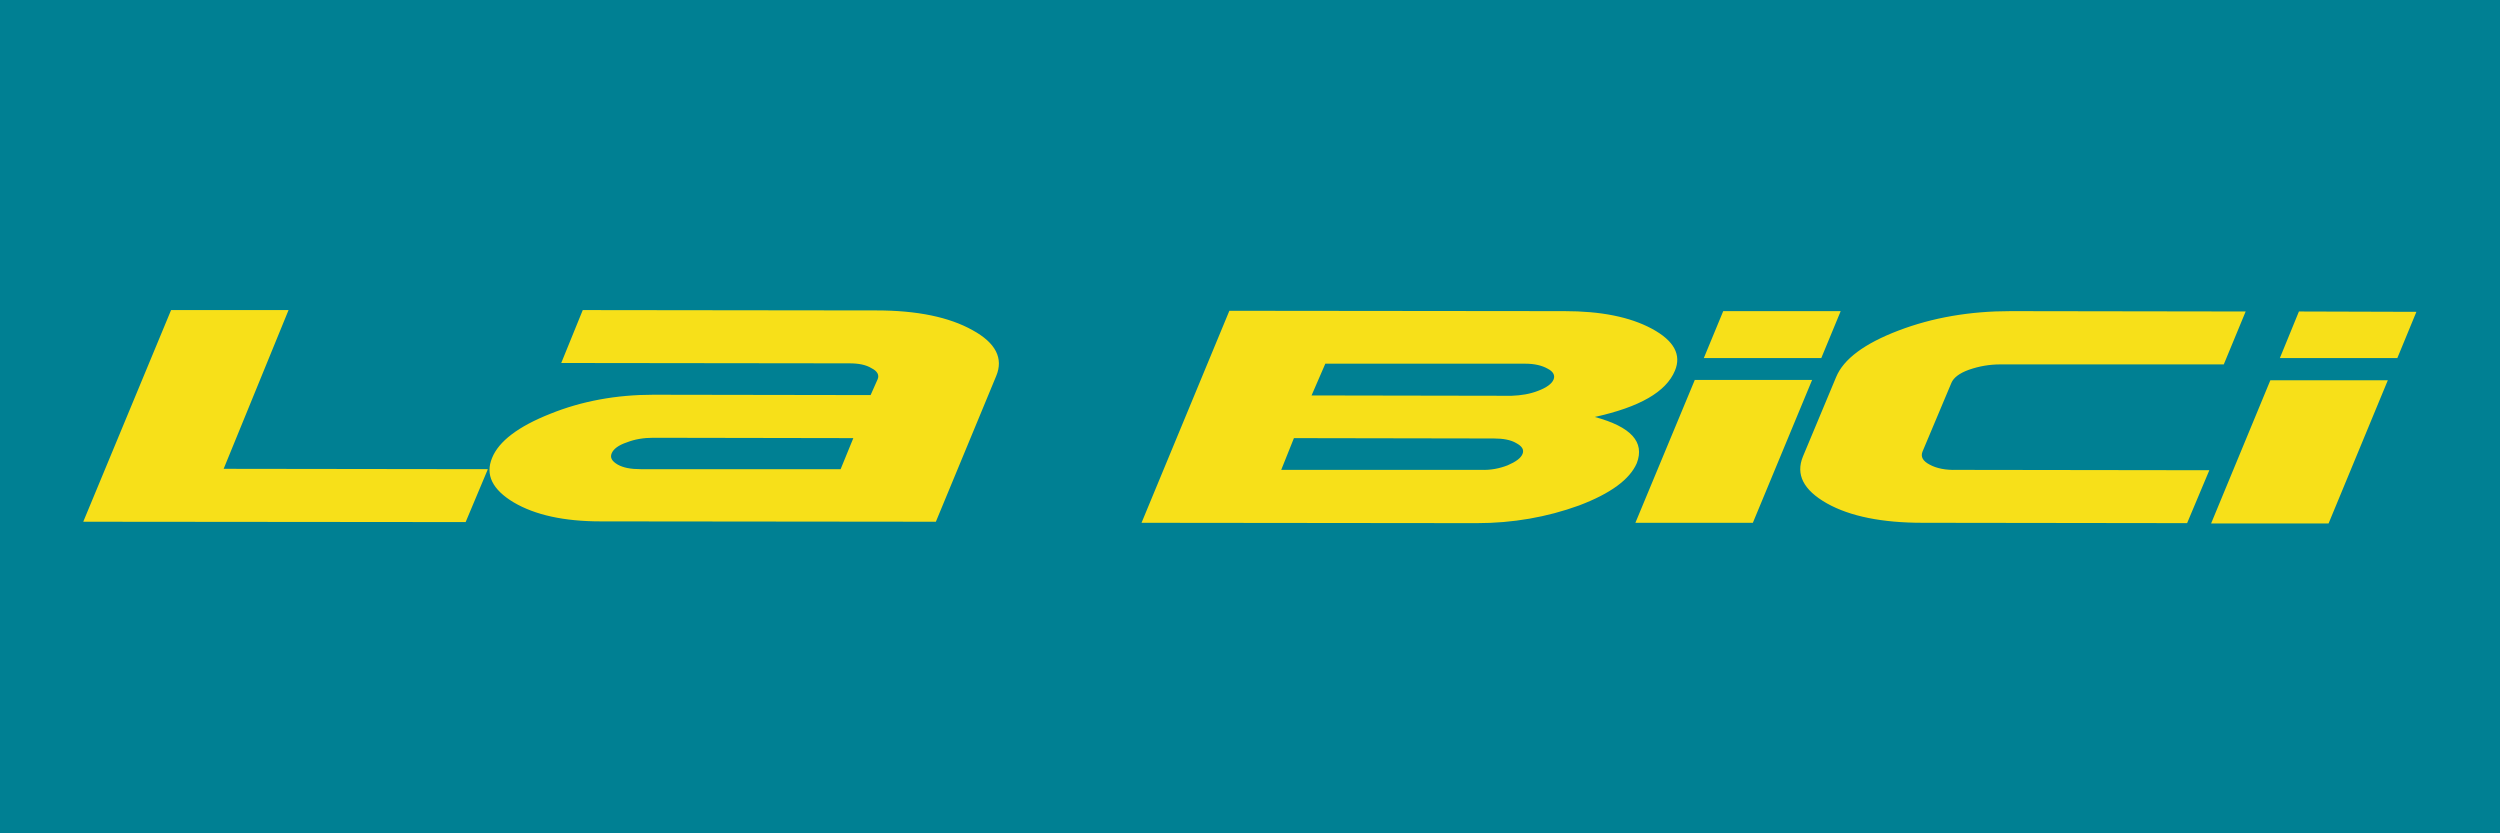<?xml version="1.0" encoding="utf-8"?>
<!-- Generator: Adobe Illustrator 26.0.2, SVG Export Plug-In . SVG Version: 6.00 Build 0)  -->
<svg version="1.1" id="レイヤー_1" xmlns="http://www.w3.org/2000/svg" xmlns:xlink="http://www.w3.org/1999/xlink" x="0px"
	 y="0px" width="708.7px" height="236.2px" viewBox="0 0 708.7 236.2" style="enable-background:new 0 0 708.7 236.2;"
	 xml:space="preserve">
<style type="text/css">
	.st0{fill:#008093;}
	.st1{fill:#F7E019;}
</style>
<rect class="st0" width="708.7" height="236.2"/>
<path class="st1" d="M651.7,88.3l-5.4,13.2h33.3l5.4-13.1L651.7,88.3z M275.7,93.6c-6.6-3.7-15.7-5.6-27.2-5.6l-83.3-0.1l-6.1,15
	l81.7,0.1c2.6,0,4.7,0.4,6.3,1.4c1.6,0.8,2.2,1.9,1.7,3.1l-2,4.5l-61.6-0.1c-10.5,0-20.3,1.8-29.2,5.4c-9.1,3.6-14.6,7.8-16.5,12.5
	c-2,4.8,0.1,9,6.1,12.6c6.1,3.6,14.3,5.4,24.7,5.4l95,0.1l17.1-41.3C284.5,101.6,282.3,97.2,275.7,93.6 M238.3,133l-56.7,0
	c-2.8,0-4.9-0.4-6.5-1.3c-1.7-1-2.2-2-1.7-3.2c0.5-1.2,1.9-2.3,4.3-3.1c2.3-0.9,4.8-1.3,7.5-1.3l56.7,0.1L238.3,133z M521.8,88.2
	l-33.3,0l-5.5,13.3h33.3L521.8,88.2z M81.8,87.9l-33.3,0l-24.9,60l108.4,0.1l6.3-15l-74.9-0.1L81.8,87.9z M626.8,148.4l33.3,0
	l16.8-40.6h-33.3L626.8,148.4z M452.1,118.2c12.7-2.8,20.2-7.1,22.7-13.1c1.9-4.5-0.2-8.5-6.5-11.9c-6.3-3.4-14.6-5-24.8-5l-95-0.1
	l-24.9,60.1l95,0.1c10.3,0,19.9-1.7,29-5c9-3.4,14.4-7.4,16.4-12C466.3,125.3,462.4,121,452.1,118.2 M431.6,128.7
	c-0.5,1.2-1.9,2.2-4.2,3.2c-2.3,0.9-4.8,1.4-7.5,1.3l-56.7,0l3.6-9l56.7,0.1c2.6,0,4.8,0.4,6.3,1.3
	C431.5,126.5,432.1,127.5,431.6,128.7 M440.4,107.6c-0.5,1.2-2,2.3-4.4,3.2c-2.3,0.9-4.8,1.3-7.5,1.4l-56.7-0.1l3.9-9l56.7,0
	c2.6,0,4.7,0.5,6.3,1.4C440.3,105.3,440.9,106.4,440.4,107.6 M547,131.7c-1.9-1-2.6-2.2-2-3.7l8.2-19.5c0.6-1.4,2.2-2.7,5-3.7
	c2.9-1,5.8-1.5,8.9-1.5l63.3,0l6.2-15L570,88.2c-11.5,0-22.1,1.8-31.8,5.5c-9.7,3.7-15.6,8.1-17.7,13.2l-9.4,22.5
	c-2.1,5.1,0.1,9.5,6.8,13.3c6.6,3.7,15.7,5.5,27.1,5.5l75,0.1l6.3-15l-71.6-0.1C551.6,133.3,549,132.8,547,131.7 M480.4,107.8
	l-16.8,40.4l33.3,0l16.8-40.5H480.4z"/>
</svg>
